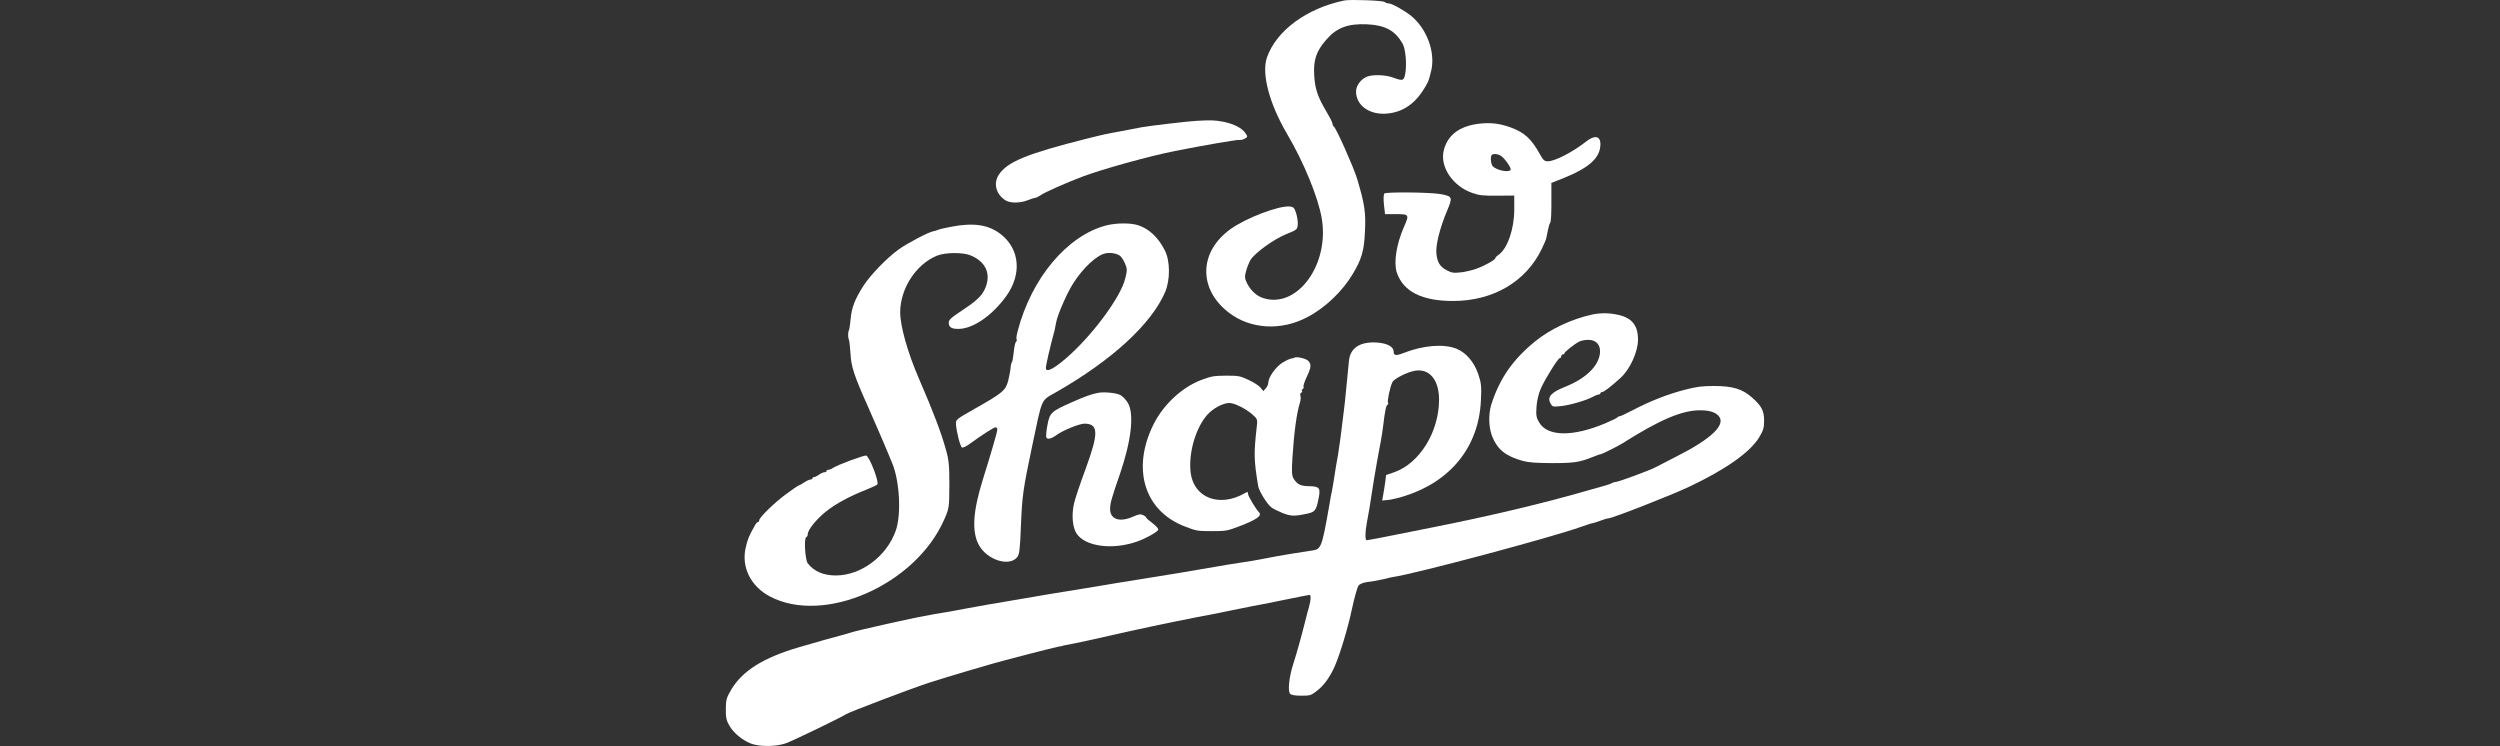 <?xml version="1.0" encoding="utf-8"?>
<svg xmlns="http://www.w3.org/2000/svg" width="248" height="74" viewBox="0 0 248 74" fill="none">
<rect x="0" y="0" width="248" height="74" fill="#333333" stroke="none"/>
<path d="M133.353 0.049C129.624 0.82 126.609 3.037 125.677 5.712C125.133 7.302 125.91 10.278 127.681 13.29C129.344 16.11 130.758 19.567 131.115 21.652C131.908 26.254 128.676 30.664 125.304 29.567C124.651 29.363 124.06 28.808 123.703 28.098C123.47 27.628 123.454 27.447 123.61 26.893C123.703 26.543 123.905 26.037 124.045 25.796C124.464 25.098 126.376 23.712 127.619 23.218C128.676 22.784 128.691 22.784 128.738 22.254C128.753 21.965 128.676 21.447 128.567 21.122C128.396 20.604 128.303 20.519 127.945 20.483C126.858 20.387 123.61 21.616 122.071 22.724C118.917 24.989 118.855 28.688 121.916 31.025C124.06 32.664 127.075 32.833 129.67 31.471C131.426 30.567 133.167 28.905 134.192 27.182C135.078 25.712 135.327 24.857 135.404 22.941C135.498 21.025 135.373 20.242 134.612 17.688C134.254 16.543 132.592 12.796 132.328 12.567C132.25 12.507 132.188 12.387 132.188 12.302C132.188 12.218 132.048 11.881 131.861 11.567C131.69 11.254 131.426 10.808 131.302 10.579C130.665 9.447 130.432 8.664 130.37 7.447C130.276 5.965 130.572 5.085 131.535 3.977C132.561 2.76 133.695 2.326 135.606 2.411C137.425 2.495 138.404 3.037 139.15 4.351C139.414 4.832 139.554 6.194 139.429 7.134C139.289 8.037 139.212 8.073 138.171 7.688C137.456 7.423 136.181 7.375 135.606 7.604C135 7.845 134.519 8.495 134.519 9.073C134.519 10.471 135.871 11.423 137.611 11.266C139.352 11.098 140.626 10.122 141.636 8.158C141.729 7.989 141.885 7.435 141.993 6.941C142.382 5.134 141.543 2.869 140.004 1.591C139.336 1.049 138.077 0.338 137.751 0.338C137.627 0.338 137.456 0.278 137.347 0.194C137.16 0.049 133.944 -0.071 133.353 0.049Z" fill="white"/>
<path d="M118.668 11.989C117.767 12.037 113.928 12.495 113.229 12.628C112.934 12.688 112.064 12.857 111.287 13.001C109.764 13.278 109.515 13.326 107.79 13.76C101.901 15.242 99.927 16.049 99.088 17.326C98.513 18.194 98.808 19.29 99.756 19.881C100.222 20.17 101.217 20.158 101.963 19.857C102.305 19.724 102.646 19.616 102.724 19.616C102.802 19.616 103.019 19.507 103.19 19.387C103.61 19.086 105.817 18.11 107.386 17.519C109.453 16.748 113.975 15.495 116.57 14.977C119.305 14.435 122.786 13.832 122.942 13.881C123.05 13.905 123.283 13.857 123.47 13.76C123.781 13.592 123.781 13.555 123.563 13.23C123.221 12.712 122.429 12.302 121.388 12.085C120.502 11.917 120.191 11.905 118.668 11.989Z" fill="white"/>
<path d="M146.671 12.278C144.759 12.519 143.594 13.411 143.221 14.917C142.817 16.543 144.107 18.471 146.065 19.146C146.764 19.387 147.09 19.423 148.551 19.411L150.214 19.399V20.784C150.214 22.736 149.53 24.688 148.644 25.29C148.473 25.399 148.349 25.531 148.349 25.592C148.349 25.772 147.292 26.363 146.438 26.664C145.987 26.82 145.288 26.989 144.853 27.025C144.2 27.098 143.998 27.061 143.532 26.82C142.848 26.459 142.584 26.049 142.491 25.17C142.397 24.363 142.833 22.604 143.547 20.917C144.122 19.555 144.091 19.471 142.895 19.254C141.931 19.073 137.549 19.025 137.331 19.194C137.254 19.266 137.223 19.7 137.285 20.278L137.394 21.242H138.481C139.802 21.242 139.818 21.278 139.258 22.543C138.512 24.266 138.248 26.049 138.559 27.025C139.196 28.917 141.045 29.857 144.138 29.857C148.116 29.857 151.364 27.953 152.933 24.712C153.151 24.266 153.369 23.76 153.4 23.592C153.431 23.423 153.508 23.049 153.571 22.748C153.633 22.447 153.726 22.146 153.788 22.086C153.85 22.013 153.912 21.11 153.897 20.049V18.146L154.969 17.724C157.658 16.652 158.761 15.664 158.761 14.29C158.761 13.459 158.155 13.375 157.285 14.085C156.01 15.085 154.239 16.001 153.539 16.001C153.213 16.001 153.089 15.893 152.762 15.302C151.908 13.772 151.24 13.146 149.857 12.64C148.753 12.242 147.852 12.134 146.671 12.278ZM148.955 15.507C149.313 15.784 149.779 16.447 149.857 16.748C149.95 17.17 148.551 16.965 148.085 16.495C147.883 16.29 147.821 15.495 147.992 15.363C148.178 15.206 148.66 15.278 148.955 15.507Z" fill="white"/>
<path d="M109.733 22.363C105.863 23.375 102.32 27.592 100.953 32.845C100.844 33.254 100.797 33.628 100.844 33.676C100.906 33.712 100.875 33.821 100.797 33.893C100.704 33.977 100.611 34.435 100.564 34.917C100.518 35.387 100.44 35.845 100.393 35.905C100.331 35.977 100.269 36.23 100.253 36.471C100.238 36.712 100.129 37.278 100.02 37.736C99.772 38.724 99.492 38.965 96.679 40.556C94.892 41.568 94.814 41.628 94.83 42.025C94.861 42.785 95.265 44.339 95.436 44.399C95.545 44.423 95.856 44.279 96.151 44.062C97.441 43.122 98.591 42.387 98.761 42.387C98.855 42.387 98.933 42.495 98.933 42.616C98.933 42.833 98.373 44.772 97.518 47.507C96.493 50.76 96.384 52.797 97.13 54.11C97.954 55.556 100.098 56.23 100.89 55.291C101.124 55.026 101.186 54.532 101.279 52.086C101.403 49.182 101.481 48.58 102.351 44.435C103.439 39.291 103.206 39.797 104.807 38.881C110.354 35.7 114.224 32.134 115.591 28.953C116.088 27.76 116.088 25.905 115.56 24.857C114.907 23.555 113.991 22.688 112.887 22.339C112.141 22.098 110.727 22.11 109.733 22.363ZM111.085 25.363C111.224 25.459 111.473 25.808 111.597 26.134C111.831 26.676 111.831 26.808 111.613 27.664C111.178 29.399 108.66 32.869 106.221 35.122C104.713 36.507 103.75 37.05 103.75 36.507C103.75 36.218 104.154 34.459 104.62 32.748C104.651 32.58 104.729 32.23 104.775 31.965C104.884 31.29 105.832 29.098 106.423 28.17C107.417 26.58 108.847 25.254 109.717 25.122C110.183 25.037 110.774 25.146 111.085 25.363Z" fill="white"/>
<path d="M94.348 22.495C93.742 22.604 93.152 22.748 93.027 22.808C92.903 22.869 92.701 22.929 92.592 22.941C92.173 22.989 90.013 24.122 89.142 24.748C87.977 25.592 86.376 27.242 85.661 28.339C84.822 29.64 84.48 30.531 84.387 31.604C84.341 32.134 84.263 32.652 84.216 32.748C84.107 32.977 84.107 33.483 84.216 33.712C84.263 33.809 84.325 34.435 84.372 35.098C84.434 36.363 84.745 37.303 86.05 40.218C86.594 41.423 88.086 44.893 88.505 45.941C89.251 47.736 89.422 51.026 88.863 52.628C87.977 55.17 85.428 57.086 82.911 57.086C81.683 57.086 80.735 56.676 80.129 55.881C79.865 55.532 79.741 53.399 79.974 53.291C80.067 53.254 80.129 53.122 80.129 52.989C80.129 52.568 80.968 51.519 81.916 50.76C82.88 49.977 84.341 49.194 85.988 48.556C86.516 48.339 86.982 48.122 87.029 48.062C87.231 47.809 86.252 45.291 85.926 45.194C85.724 45.134 83.066 46.122 82.6 46.435C82.476 46.532 82.274 46.604 82.18 46.604C82.072 46.604 81.994 46.652 81.994 46.724C81.994 46.785 81.901 46.845 81.792 46.845C81.683 46.845 81.434 46.953 81.248 47.086C81.062 47.218 80.844 47.327 80.751 47.327C80.673 47.327 80.595 47.375 80.595 47.447C80.595 47.507 80.502 47.568 80.409 47.568C80.3 47.568 80.005 47.7 79.756 47.869C79.508 48.038 79.259 48.17 79.212 48.17C79.166 48.17 78.622 48.544 78.016 48.989C76.85 49.833 75.312 51.339 75.312 51.616C75.312 51.712 75.265 51.785 75.188 51.785C75.125 51.785 74.986 51.929 74.892 52.11C74.286 53.182 74.162 53.495 73.975 54.315C73.525 56.242 74.457 58.146 76.353 59.158C81.73 62.014 90.821 58.026 93.664 51.544C94.162 50.411 94.162 50.363 94.177 48.11C94.177 46.158 94.131 45.628 93.82 44.556C93.354 42.869 92.577 40.845 91.162 37.568C90.044 35.001 89.298 32.339 89.298 30.977C89.313 28.604 90.867 26.218 92.95 25.363C93.742 25.037 95.498 25.013 96.26 25.326C97.845 25.965 98.373 27.254 97.674 28.724C97.332 29.435 96.788 29.917 95.079 31.037C94.333 31.531 94.115 31.748 94.115 32.013C94.115 32.459 94.379 32.628 95.079 32.628C96.508 32.628 98.435 31.302 99.818 29.375C101.372 27.218 101.17 24.748 99.321 23.266C98.093 22.29 96.617 22.061 94.348 22.495Z" fill="white"/>
<path d="M157.984 31.194C155.917 31.64 153.804 32.628 152.265 33.881C150.059 35.688 148.784 37.519 147.945 40.098C147.634 41.098 147.665 42.447 148.054 43.363C148.582 44.628 149.39 45.254 151.069 45.724C151.659 45.881 152.343 45.929 153.944 45.941C156.15 45.941 156.694 45.857 158.015 45.327C158.419 45.158 158.776 45.038 158.792 45.062C158.839 45.086 160.517 44.254 160.936 43.989C164.619 41.652 166.842 40.7 168.644 40.7C169.639 40.7 170.26 40.917 170.556 41.351C171.146 42.194 169.701 43.556 166.453 45.206C165.427 45.736 164.402 46.254 164.184 46.375C163.578 46.688 160.532 47.809 160.284 47.809C160.159 47.809 160.004 47.857 159.911 47.917C159.833 47.965 159.569 48.074 159.305 48.146C159.056 48.218 158.248 48.447 157.518 48.652C153.151 49.917 147.728 51.206 142.056 52.327C140.175 52.7 137.969 53.134 137.16 53.303C136.352 53.459 135.638 53.592 135.575 53.592C135.404 53.592 135.42 52.748 135.591 51.857C135.746 51.098 135.886 50.23 136.306 47.507C136.446 46.64 136.694 45.266 136.85 44.435C137.021 43.604 137.176 42.58 137.223 42.146C137.378 40.809 137.502 40.218 137.642 40.146C137.72 40.11 137.751 40.025 137.689 39.965C137.596 39.833 137.875 38.423 138.124 37.917C138.279 37.568 139.616 36.893 140.393 36.772C141.807 36.556 142.739 37.676 142.755 39.604C142.77 42.821 140.828 45.965 138.31 46.845L137.502 47.122L137.409 47.857C137.347 48.254 137.269 48.833 137.207 49.122L137.114 49.652L137.735 49.592C138.062 49.556 138.777 49.387 139.305 49.218C143.92 47.772 146.702 44.303 146.904 39.736C146.982 38.315 146.935 37.977 146.64 37.11C146.22 35.893 145.443 34.989 144.48 34.592C143.221 34.086 141.17 34.254 139.212 35.025C138.481 35.315 138.248 35.278 138.248 34.869C138.248 34.387 137.58 34.037 136.554 33.977C134.907 33.881 133.944 34.519 133.819 35.784C133.773 36.134 133.68 37.266 133.571 38.291C133.478 39.315 133.369 40.315 133.338 40.519C133.307 40.712 133.213 41.507 133.12 42.278C133.042 43.038 132.856 44.315 132.732 45.11C132.592 45.893 132.405 46.953 132.343 47.447C132.265 47.941 132.172 48.507 132.126 48.712C132.079 48.905 131.97 49.483 131.892 49.977C131.1 54.459 131.084 54.495 130.043 54.628C129.313 54.724 126.702 55.158 125.816 55.339C125.335 55.435 124.635 55.568 124.262 55.628C122.506 55.893 121.03 56.134 120.455 56.242C119.274 56.459 114.845 57.194 112.918 57.495C111.846 57.664 109.966 57.965 108.723 58.182C107.479 58.387 106.19 58.604 105.848 58.652C104.838 58.809 103.827 58.977 101.108 59.447C99.694 59.688 98.264 59.929 97.922 59.989C97.581 60.05 96.71 60.206 95.98 60.339C94.566 60.616 93.493 60.797 92.872 60.893C92.654 60.929 92.359 60.977 92.219 61.014C92.079 61.05 91.815 61.098 91.644 61.122C90.774 61.254 84.947 62.556 84.403 62.748C84.232 62.809 83.781 62.941 83.393 63.038C82.647 63.23 80.86 63.736 79.181 64.23C75.716 65.254 73.665 66.544 72.561 68.375C72.064 69.218 72.002 69.423 72.002 70.339C71.986 71.146 72.064 71.496 72.344 71.965C72.748 72.688 73.603 73.399 74.457 73.749C75.296 74.086 76.959 74.086 77.954 73.736C78.56 73.532 83.47 71.158 83.936 70.845C84.263 70.628 90.339 68.327 92.095 67.748C93.074 67.435 94.721 66.929 95.747 66.628C96.772 66.327 97.969 65.989 98.388 65.857C99.414 65.556 104.667 64.194 105.071 64.134C105.242 64.11 105.381 64.086 105.381 64.074C105.381 64.062 105.49 64.038 105.615 64.013C106.967 63.761 108.303 63.471 112.219 62.58C114.224 62.134 118.715 61.206 119.6 61.062C119.896 61.014 120.983 60.797 122.009 60.58C123.035 60.363 124.045 60.158 124.262 60.122C124.48 60.098 125.801 59.833 127.215 59.544C128.629 59.254 129.826 59.014 129.903 59.014C130.059 59.014 130.043 59.532 129.872 60.134C129.779 60.411 129.608 61.098 129.468 61.664C129.033 63.387 128.629 64.809 128.287 65.881C127.868 67.182 127.728 68.592 127.992 68.833C128.116 68.953 128.474 69.013 129.095 69.013C129.981 69.013 130.059 68.989 130.68 68.495C131.349 67.977 131.955 67.134 132.421 66.062C132.949 64.833 133.726 62.267 134.13 60.339C134.363 59.242 134.659 58.23 134.767 58.086C134.892 57.929 135.218 57.797 135.638 57.736C136.011 57.688 136.337 57.64 136.383 57.628C136.43 57.616 136.679 57.568 136.927 57.52C137.192 57.471 137.502 57.399 137.627 57.363C137.751 57.327 138 57.267 138.171 57.242C140.377 56.929 153.866 53.327 156.865 52.254C157.409 52.062 157.891 51.905 157.968 51.905C158.03 51.905 158.372 51.797 158.73 51.664C159.072 51.532 159.445 51.423 159.538 51.423C159.911 51.423 165.754 49.146 167.525 48.303C171.162 46.592 173.586 44.881 174.503 43.399C174.922 42.712 175 42.423 175 41.724C175 40.748 174.751 40.266 173.788 39.423C172.84 38.58 171.861 38.291 170.043 38.291C168.846 38.291 168.349 38.351 167.137 38.664C165.49 39.086 163.687 39.785 161.978 40.688C161.325 41.025 160.734 41.303 160.641 41.303C160.563 41.303 160.47 41.351 160.439 41.411C160.424 41.459 159.864 41.724 159.227 42.001C156.026 43.339 153.539 43.315 152.7 41.929C152.405 41.447 152.358 41.218 152.421 40.339C152.467 39.712 152.638 39.013 152.856 38.531C153.306 37.531 154.565 35.519 154.736 35.519C154.814 35.519 154.876 35.435 154.876 35.339C154.876 35.242 154.954 35.158 155.031 35.158C155.125 35.158 155.187 35.11 155.187 35.05C155.187 34.929 156.15 34.146 156.647 33.893C156.818 33.797 157.238 33.712 157.549 33.712C158.357 33.712 158.807 34.23 158.714 35.05C158.574 36.327 157.3 37.556 155.28 38.363C153.881 38.917 153.462 39.375 153.804 40.001C153.99 40.363 154.021 40.363 154.798 40.291C155.653 40.218 157.347 39.724 158.015 39.363C158.233 39.242 158.497 39.134 158.59 39.134C158.683 39.134 158.761 39.074 158.761 39.013C158.761 38.941 158.839 38.893 158.932 38.893C159.103 38.893 159.802 38.351 160.75 37.495C161.698 36.64 162.49 34.893 162.49 33.688C162.49 32.303 161.9 31.544 160.563 31.242C159.709 31.037 158.792 31.025 157.984 31.194Z" fill="white"/>
<path d="M128.396 35.483C128.365 35.519 128.225 35.556 128.085 35.568C127.961 35.58 127.557 35.772 127.199 35.989C126.547 36.411 125.816 37.435 125.816 37.965C125.816 38.11 125.708 38.363 125.568 38.519L125.319 38.797L125.039 38.447C124.9 38.266 124.356 37.917 123.858 37.688C123.004 37.291 122.864 37.266 121.621 37.266C120.44 37.278 120.175 37.315 119.212 37.676C117.301 38.387 115.467 40.074 114.472 42.013C112.219 46.447 113.493 50.688 117.549 52.23C118.653 52.664 118.808 52.688 120.207 52.688C121.652 52.688 121.745 52.664 123.035 52.17C124.635 51.556 125.195 51.158 124.915 50.845C124.542 50.447 123.796 49.194 123.796 48.965C123.796 48.76 123.781 48.76 123.454 48.941C120.952 50.363 118.419 49.387 118.109 46.869C117.891 44.989 118.575 42.544 119.709 41.206C120.284 40.531 121.31 39.977 121.947 39.977C122.46 39.977 123.594 40.544 124.247 41.122C124.744 41.568 124.76 41.604 124.666 42.375C124.371 45.001 124.387 45.616 124.806 48.206C124.9 48.724 125.677 49.989 126.127 50.339C126.298 50.471 126.795 50.712 127.231 50.893C128.07 51.218 128.412 51.23 129.732 50.941C130.447 50.785 130.572 50.604 130.789 49.519C131.022 48.399 130.913 48.254 129.888 48.23C129.018 48.218 128.722 48.074 128.349 47.519C128.147 47.206 128.116 46.869 128.21 45.399C128.365 42.941 128.629 40.953 128.955 39.941C129.033 39.688 129.049 39.387 129.002 39.254C128.955 39.134 128.987 39.001 129.08 38.953C129.173 38.917 129.204 38.833 129.157 38.772C129.111 38.712 129.142 38.64 129.22 38.592C129.313 38.556 129.344 38.459 129.313 38.375C129.266 38.291 129.406 37.857 129.624 37.399C130.09 36.411 130.105 36.11 129.748 35.772C129.499 35.544 128.582 35.351 128.396 35.483Z" fill="white"/>
<path d="M108.956 38.965C108.272 39.098 107.65 39.315 106.345 39.893C104.278 40.809 104.138 40.929 103.905 42.17C103.796 42.736 103.75 43.291 103.796 43.399C103.921 43.628 104.294 43.532 104.838 43.134C105.459 42.688 107.075 42.025 107.573 42.025C108.987 42.038 109.002 42.953 107.681 46.544C107.169 47.929 106.656 49.459 106.547 49.929C106.283 51.062 106.392 52.315 106.796 52.929C107.666 54.23 110.385 54.58 112.825 53.712C113.633 53.435 114.768 52.797 114.892 52.568C114.938 52.459 114.721 52.194 114.332 51.905C113.975 51.64 113.695 51.387 113.695 51.327C113.695 51.279 113.555 51.17 113.4 51.098C113.136 50.977 112.98 51.001 112.421 51.242C111.069 51.845 110.121 51.532 110.121 50.483C110.121 49.941 110.277 49.387 111.116 46.965C112.235 43.676 112.53 41.05 111.877 39.953C111.691 39.652 111.364 39.303 111.131 39.182C110.727 38.977 109.531 38.857 108.956 38.965Z" fill="white"/>
</svg>